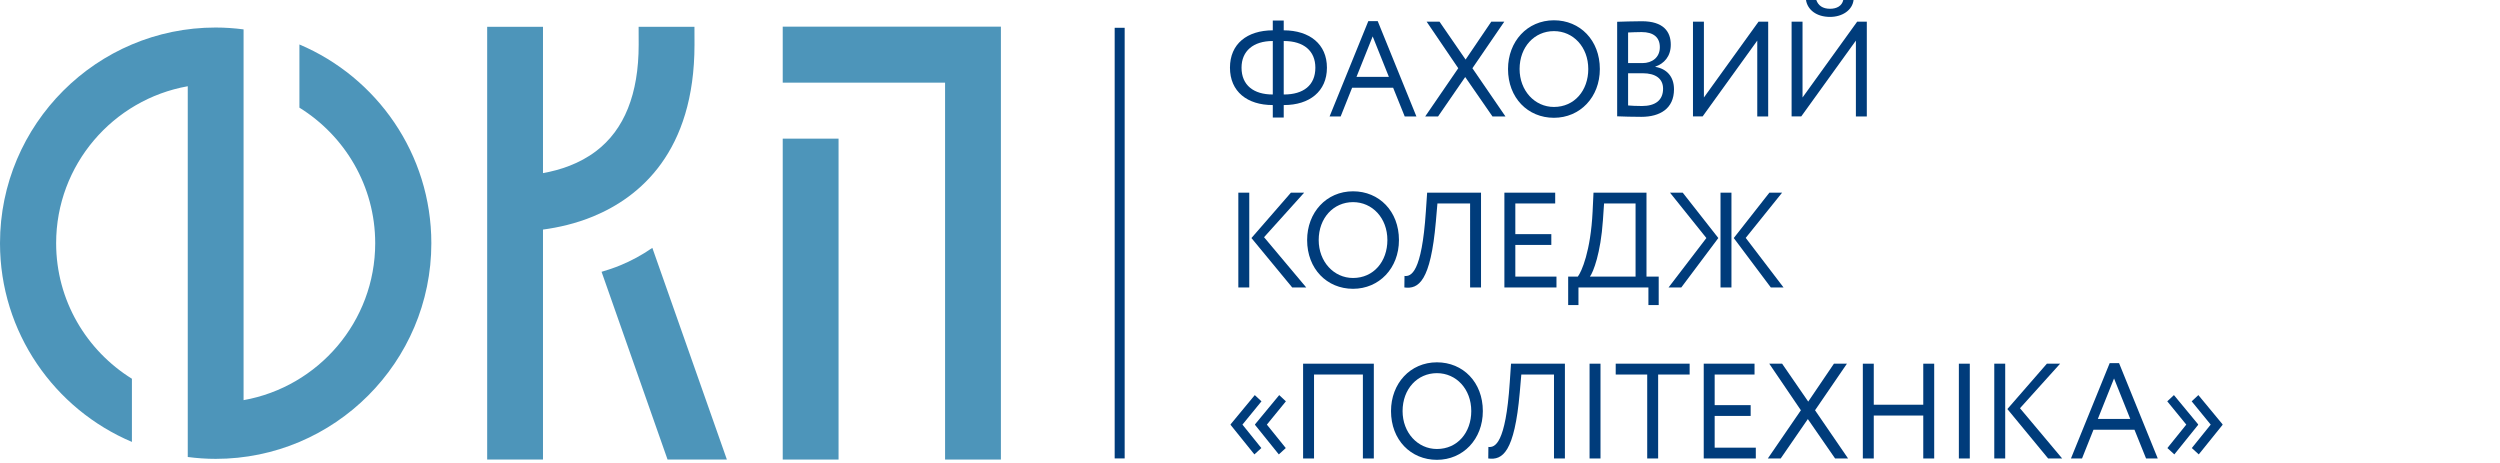 <?xml version="1.0" encoding="utf-8"?>
<!-- Generator: Adobe Illustrator 15.0.0, SVG Export Plug-In . SVG Version: 6.00 Build 0)  -->
<!DOCTYPE svg PUBLIC "-//W3C//DTD SVG 1.1//EN" "http://www.w3.org/Graphics/SVG/1.1/DTD/svg11.dtd">
<svg version="1.1" id="Шар_1" xmlns="http://www.w3.org/2000/svg" xmlns:xlink="http://www.w3.org/1999/xlink" x="0px" y="0px"
	 width="201.418px" height="37.265px" viewBox="0 0 201.418 37.265" enable-background="new 0 0 201.418 37.265"
	 xml:space="preserve">
<g>
	<rect x="89.806" y="2.239" fill="#003C7B" width="0.805" height="34.695"/>
	<g>
		<path fill="#003C7B" d="M102.545,8.464h-0.01c-2.041,0-3.44-1.08-3.44-3.011c0-1.92,1.378-3,3.45-3.011V1.657h0.881v0.785
			c2.093,0.011,3.481,1.113,3.481,3.011c0,1.92-1.42,3.011-3.45,3.011h-0.031v1.004h-0.881V8.464z M102.535,7.613h0.01V3.304
			c-1.574,0-2.518,0.807-2.518,2.149C100.027,6.872,101.012,7.613,102.535,7.613z M103.426,3.304v4.309h0.021
			c1.555,0,2.528-0.731,2.528-2.16c0-1.342-0.922-2.149-2.538-2.149H103.426z"/>
		<path fill="#003C7B" d="M110.242,1.7h0.756l3.118,7.681h-0.942l-0.933-2.313h-3.305l-0.922,2.313h-0.892L110.242,1.7z
			 M109.288,6.195h2.611l-1.306-3.262L109.288,6.195z"/>
		<path fill="#003C7B" d="M118.628,5.497l2.662,3.884h-1.046l-2.196-3.175l-2.187,3.175h-1.036l2.663-3.884l-2.549-3.753h1.036
			l2.104,3.055l2.071-3.055h1.047L118.628,5.497z"/>
		<path fill="#003C7B" d="M125.196,1.635c2.104,0,3.699,1.604,3.699,3.928c0,2.269-1.596,3.927-3.699,3.927
			s-3.699-1.604-3.699-3.927C121.497,3.348,123.041,1.635,125.196,1.635z M125.196,8.617c1.658,0,2.767-1.331,2.767-3.055
			c0-1.778-1.213-3.055-2.767-3.055c-1.575,0-2.767,1.277-2.767,3.055C122.43,7.297,123.643,8.617,125.196,8.617z"/>
		<path fill="#003C7B" d="M130.29,1.755c0.404-0.011,1.315-0.044,1.989-0.044c1.73,0,2.331,0.829,2.331,1.888
			c0,0.96-0.549,1.527-1.243,1.768v0.021c0.901,0.153,1.502,0.764,1.502,1.811c0,1.549-1.129,2.215-2.631,2.215
			c-0.643,0-1.523-0.022-1.948-0.043V1.755z M131.171,2.617v2.466h1.16c0.767,0,1.398-0.448,1.398-1.277
			c0-0.796-0.508-1.222-1.471-1.222C131.875,2.584,131.43,2.606,131.171,2.617z M131.171,5.9v2.597
			c0.238,0.022,0.704,0.044,1.119,0.044c1.066,0,1.699-0.458,1.699-1.396c0-0.808-0.602-1.244-1.647-1.244H131.171z"/>
		<path fill="#003C7B" d="M136.398,9.381V1.744h0.881v6.11l4.403-6.11h0.776v7.637h-0.88V3.271l-4.403,6.109H136.398z"/>
		<path fill="#003C7B" d="M144.344,9.381V1.744h0.881v6.11l4.403-6.11h0.776v7.637h-0.88V3.271l-4.403,6.109H144.344z
			 M146.333-0.002c0.155,0.447,0.518,0.709,1.108,0.709c0.539,0,0.964-0.229,1.067-0.709h0.829
			c-0.094,0.818-0.901,1.364-1.896,1.364c-1.088,0-1.813-0.567-1.938-1.364H146.333z"/>
		<path fill="#003C7B" d="M99.769,15.521h0.881v7.638h-0.881V15.521z M101.841,19.111l3.398,4.048h-1.13l-3.284-3.981l3.181-3.656
			h1.067L101.841,19.111z"/>
		<path fill="#003C7B" d="M109.011,15.413c2.104,0,3.699,1.604,3.699,3.928c0,2.269-1.596,3.927-3.699,3.927
			s-3.699-1.604-3.699-3.927C105.312,17.126,106.855,15.413,109.011,15.413z M109.011,22.396c1.658,0,2.767-1.331,2.767-3.055
			c0-1.778-1.213-3.056-2.767-3.056c-1.575,0-2.767,1.277-2.767,3.056C106.244,21.075,107.457,22.396,109.011,22.396z"/>
		<path fill="#003C7B" d="M118.441,16.395h-2.632l-0.124,1.44c-0.425,4.854-1.399,5.478-2.539,5.324l0.011-0.927
			c0.518,0.054,1.389-0.219,1.72-5.183l0.104-1.528h4.341v7.638h-0.88V16.395z"/>
		<path fill="#003C7B" d="M121.205,15.521h4.093v0.873h-3.212v2.467h2.9v0.872h-2.9v2.553h3.315v0.873h-4.196V15.521z"/>
		<path fill="#003C7B" d="M126.344,22.286h0.777c0.301-0.393,1.036-2.04,1.191-5.236l0.072-1.528h4.269v6.765h0.984v2.292h-0.829
			v-1.419h-5.636v1.419h-0.829V22.286z M128.095,22.286h3.678v-5.892h-2.538l-0.093,1.364
			C128.965,20.389,128.364,21.938,128.095,22.286z"/>
		<path fill="#003C7B" d="M134.546,15.521h1.025l2.87,3.656l-2.983,3.981h-1.026l3.046-3.981L134.546,15.521z M138.617,15.521h0.881
			v7.638h-0.881V15.521z M140.648,19.166l3.046,3.993h-1.025l-2.984-3.981l2.87-3.656h1.025L140.648,19.166z"/>
		<path fill="#003C7B" d="M99.146,34.232v-0.045l1.948-2.355l0.539,0.502L100.1,34.21l1.523,1.888l-0.56,0.513L99.146,34.232z
			 M101.115,34.232v-0.045l1.948-2.355l0.538,0.502l-1.533,1.876l1.523,1.888l-0.56,0.513L101.115,34.232z"/>
		<path fill="#003C7B" d="M109.805,30.174h-3.937v6.764h-0.881v-7.637h5.698v7.637h-0.881V30.174z"/>
		<path fill="#003C7B" d="M115.769,29.191c2.104,0,3.699,1.604,3.699,3.928c0,2.27-1.596,3.928-3.699,3.928
			s-3.699-1.604-3.699-3.928C112.069,30.904,113.613,29.191,115.769,29.191z M115.769,36.174c1.658,0,2.767-1.331,2.767-3.055
			c0-1.778-1.213-3.055-2.767-3.055c-1.575,0-2.767,1.276-2.767,3.055C113.002,34.854,114.215,36.174,115.769,36.174z"/>
		<path fill="#003C7B" d="M125.2,30.174h-2.632l-0.124,1.439c-0.425,4.855-1.399,5.477-2.539,5.324l0.011-0.928
			c0.518,0.055,1.388-0.218,1.72-5.182l0.104-1.527h4.341v7.637h-0.88V30.174z"/>
		<path fill="#003C7B" d="M128.067,29.301h0.881v7.637h-0.881V29.301z"/>
		<path fill="#003C7B" d="M130.173,29.301h5.957v0.873h-2.538v6.764h-0.881v-6.764h-2.538V29.301z"/>
		<path fill="#003C7B" d="M137.265,29.301h4.093v0.873h-3.212v2.465h2.9v0.873h-2.9v2.553h3.315v0.873h-4.196V29.301z"/>
		<path fill="#003C7B" d="M146.233,33.054l2.662,3.884h-1.046l-2.196-3.175l-2.187,3.175h-1.036l2.663-3.884l-2.549-3.753h1.036
			l2.104,3.055l2.071-3.055h1.047L146.233,33.054z"/>
		<path fill="#003C7B" d="M154.952,33.479h-3.988v3.459h-0.881v-7.637h0.881v3.306h3.988v-3.306h0.881v7.637h-0.881V33.479z"/>
		<path fill="#003C7B" d="M157.82,29.301h0.881v7.637h-0.881V29.301z"/>
		<path fill="#003C7B" d="M160.673,29.301h0.881v7.637h-0.881V29.301z M162.745,32.89l3.398,4.048h-1.13l-3.284-3.982l3.181-3.654
			h1.067L162.745,32.89z"/>
		<path fill="#003C7B" d="M169.971,29.257h0.756l3.118,7.681h-0.942l-0.933-2.313h-3.305l-0.922,2.313h-0.892L169.971,29.257z
			 M169.017,33.752h2.611l-1.306-3.262L169.017,33.752z"/>
		<path fill="#003C7B" d="M175.18,36.61l-0.56-0.513l1.523-1.888l-1.533-1.876l0.538-0.502l1.948,2.355v0.045L175.18,36.61z
			 M177.148,36.61l-0.56-0.513l1.522-1.888l-1.533-1.876l0.539-0.502l1.948,2.355v0.045L177.148,36.61z"/>
	</g>
	<g>
		<path fill="#4D95BA" d="M24.123,3.583v5.09c3.657,2.27,6.106,6.308,6.106,10.921c0,6.318-4.588,11.576-10.605,12.645V6.948V2.444
			V2.368c-0.736-0.096-1.486-0.15-2.248-0.15C7.794,2.217,0,10.012,0,19.594c0,7.188,4.389,13.371,10.628,16.01v-5.09
			c-3.657-2.27-6.105-6.309-6.105-10.92c0-6.32,4.586-11.578,10.604-12.646v25.291v4.514v0.066c0.737,0.096,1.487,0.15,2.25,0.15
			c9.58,0,17.375-7.795,17.375-17.375C34.751,12.405,30.362,6.221,24.123,3.583z"/>
		<g>
			<path fill="#4D95BA" d="M55.95,2.161h-4.498l0.004,1.441c0,3.967-1.156,6.852-3.438,8.578c-1.346,1.02-2.9,1.521-4.271,1.767
				V2.161H39.25v11.894v4.533v18.438h4.497V18.496c1.236-0.166,2.64-0.479,4.051-1.063c3.721-1.537,8.156-5.185,8.156-13.837
				L55.95,2.161z"/>
			<path fill="#4D95BA" d="M58.563,37.025l-6.006-17.055c-0.852,0.592-1.724,1.053-2.561,1.398
				c-0.514,0.213-1.024,0.383-1.529,0.531l5.316,15.125H58.563z"/>
		</g>
		<g>
			<polygon fill="#4D95BA" points="63.062,2.147 63.062,6.659 76.142,6.659 76.142,37.025 80.64,37.025 80.64,6.659 80.64,4.686 
				80.64,2.147 			"/>
			<rect x="63.062" y="11.17" fill="#4D95BA" width="4.498" height="25.855"/>
		</g>
	</g>
</g>
</svg>
